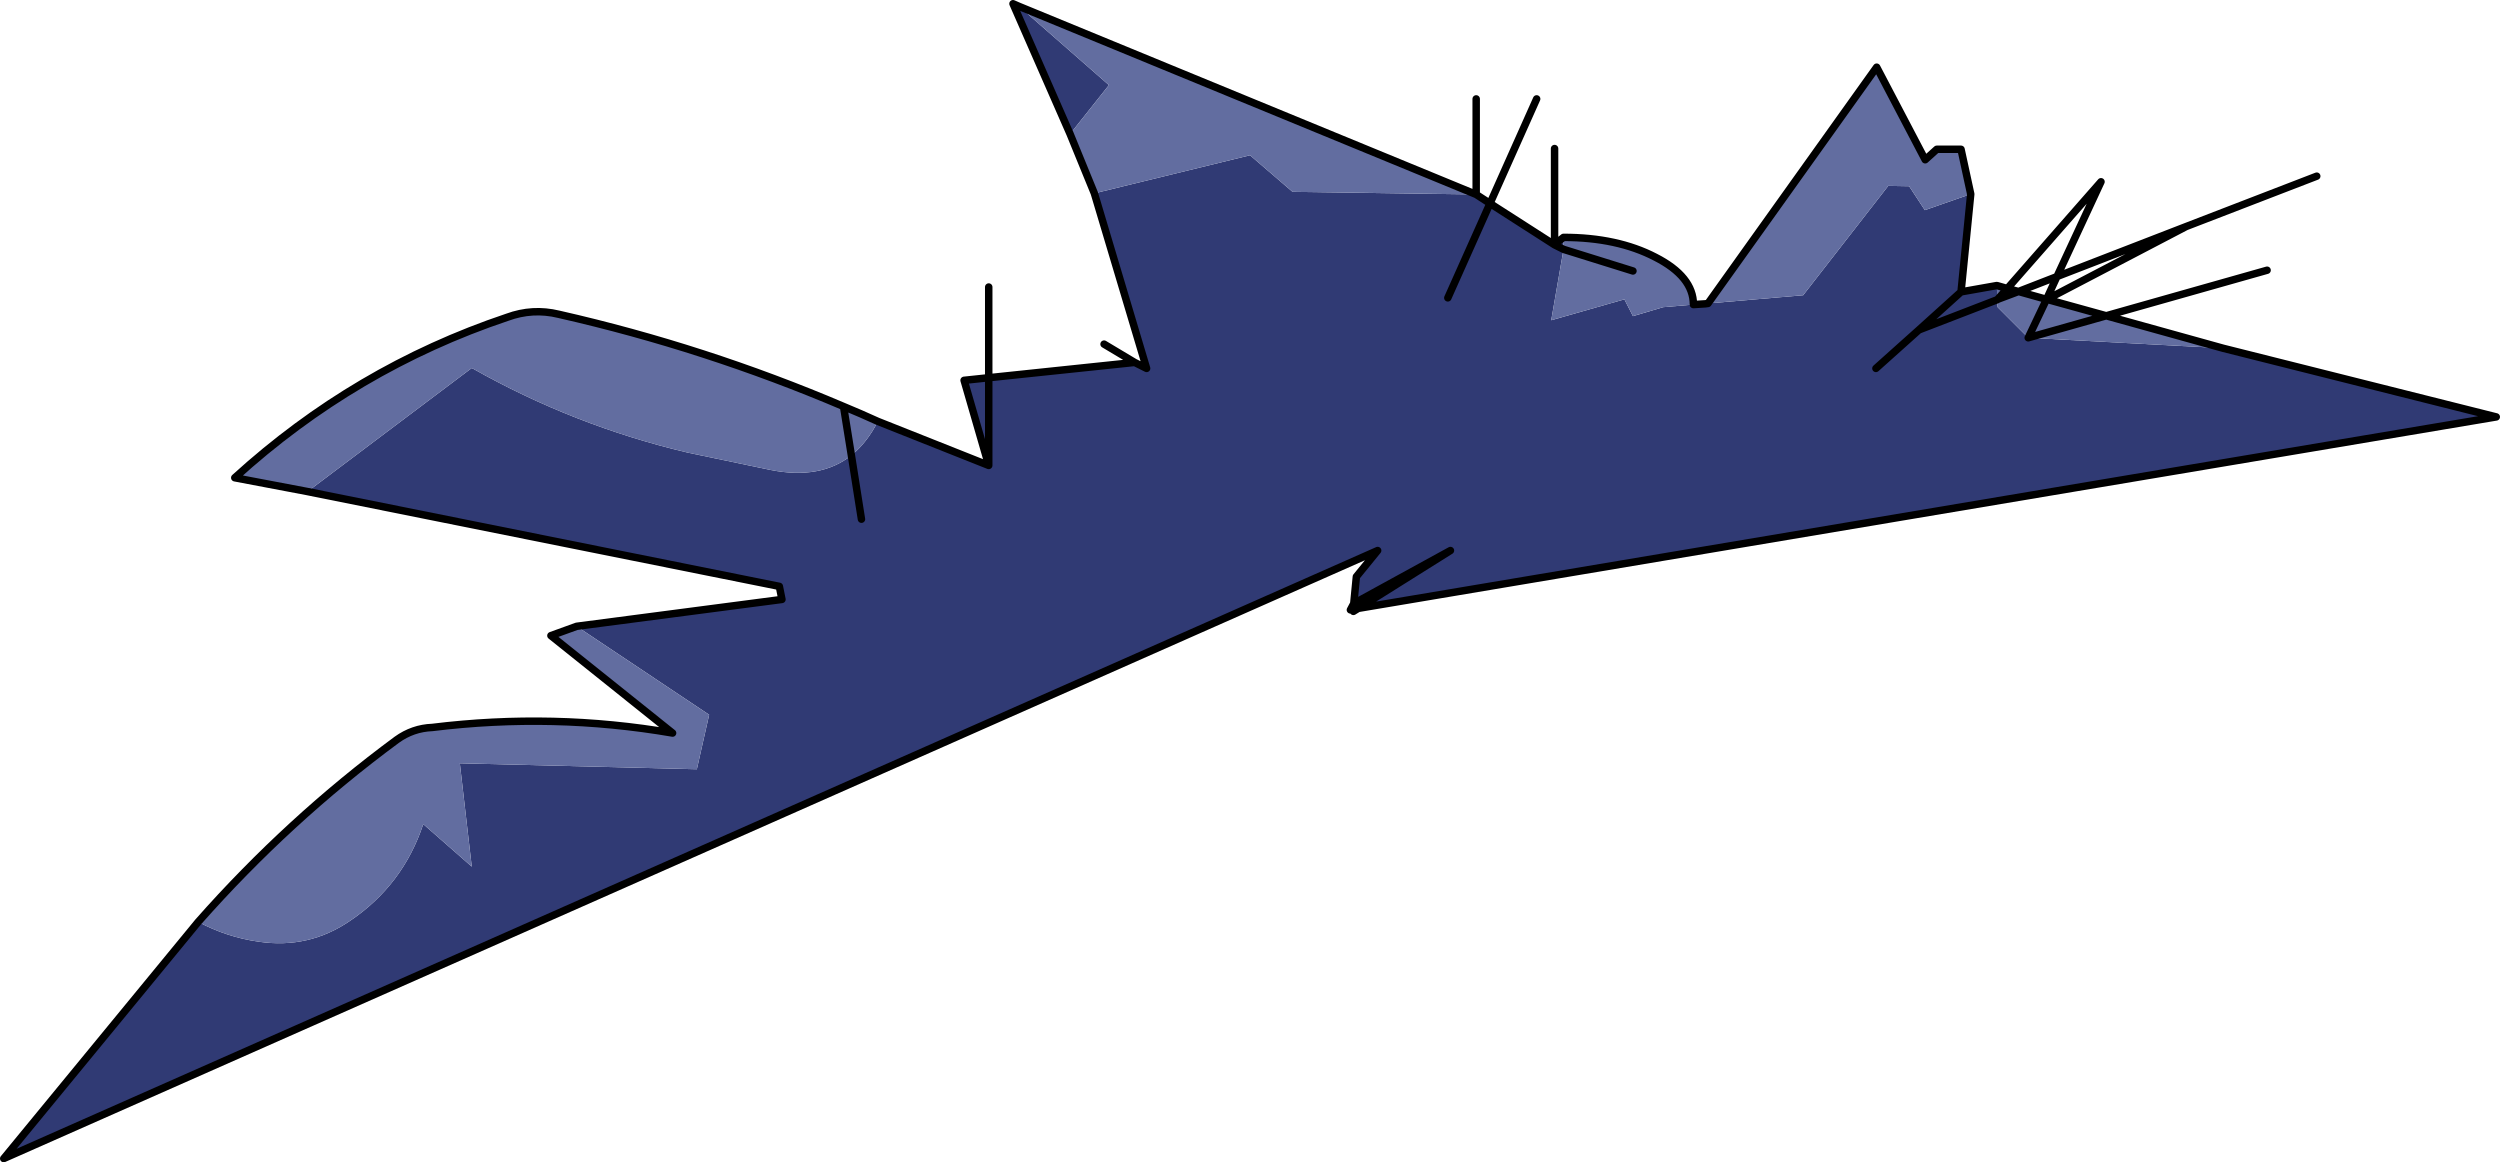 <?xml version="1.0"?>
<svg xmlns="http://www.w3.org/2000/svg" xmlns:xlink="http://www.w3.org/1999/xlink" width="334.9px" height="155.7px"><g transform="matrix(1, 0, 0, 1, -181.9, -113.55)"><use xlink:href="#object-0" width="334.9" height="155.7" transform="matrix(1, 0, 0, 1, 181.9, 113.55)"/></g><defs><g transform="matrix(1, 0, 0, 1, -181.9, -113.55)" id="object-0"><path fill-rule="evenodd" fill="#303a74" stroke="none" d="M379.65 139.6L381.5 140.8L390.15 146.35L390.15 146.3L390.15 146.35L390.15 146.3L391.35 145.35L391.35 146.95L390.15 146.35L391.35 146.95L389.7 156.45L399.5 153.65L400.65 155.9L404.7 154.7L408.75 154.35L410.35 154.25L410.7 154.2L423.45 153.1L434.85 138.45L437.65 138.5L439.75 141.7L445.9 139.55L444.6 152.65L449.4 151.8L449.45 153.7L449.5 154.7L453.6 158.8L479.7 160.2L516.3 169.4L363.85 195.05L376.2 187.3L363.25 194.4L363.6 190.8L366.45 187.3L182.4 268.75L208.45 237.05Q212.3 239.1 216.55 239.7Q223.25 240.7 228.8 236.9Q235.9 232.1 238.6 223.95L245.1 229.65L243.5 215.8L275.25 216.6L276.9 209.3L259.15 197.45L286.65 193.85L286.3 192.1L223.1 179.4L245.1 162.85Q258.8 170.6 274.1 174.2L285.1 176.5Q291.8 177.85 295.95 174.55Q298.05 172.85 299.5 170L314.35 175.9L314.35 164.15L333.9 162.1L335.5 162.9L328.5 139.45L349.35 134.35L355.05 139.25L379.65 139.6M375.85 153.45L381.5 140.8L375.85 153.45M318.4 114.4L330.45 124.95L325.25 131.5L317.6 114.05L318.4 114.4M314.35 164.15L314.35 175.9L311.05 164.5L314.35 164.15M297.3 183.1L295.95 174.55L297.3 183.1M433.2 162.9L438.95 157.75L449.45 153.7L438.95 157.75L433.2 162.9M444.6 152.65L438.95 157.75L444.6 152.65"/><path fill-rule="evenodd" fill="#626da0" stroke="none" d="M391.35 145.35Q398.55 145.35 403.65 148Q408.75 150.6 408.75 154.35L404.7 154.7L400.65 155.9L399.5 153.65L389.7 156.45L391.35 146.95L391.35 145.35M410.7 154.2L433.3 122.55L439.8 134.95L441.35 133.55L444.6 133.55L445.9 139.55L439.75 141.7L437.65 138.5L434.85 138.45L423.45 153.1L410.7 154.2M449.4 151.8L450.8 152.2L452.3 152.6L456.05 153.65L456.1 153.65L464.05 155.85L453.6 158.8L479.7 160.2L464.05 155.85L453.6 158.8L449.5 154.7L449.45 153.7L449.5 153.65L452.3 152.6L449.5 153.65L449.45 153.7L449.4 151.8M325.25 131.5L330.45 124.95L318.4 114.4L379.65 139.6L355.05 139.25L349.35 134.35L328.5 139.45L325.25 131.5M299.5 170Q298.05 172.85 295.95 174.55Q291.8 177.85 285.1 176.5L274.1 174.2Q258.8 170.6 245.1 162.85L223.1 179.4L213.35 177.55Q229.45 162.9 249.85 156.05Q253.25 154.8 256.75 155.65Q276.35 160.1 294.9 168Q297.2 168.95 299.5 170M208.45 237.05Q220.55 223.35 235.05 212.65Q237.2 211.1 239.8 211Q256.05 209 272 211.75L255.7 198.7L259.15 197.45L276.9 209.3L275.25 216.6L243.5 215.8L245.1 229.65L238.6 223.95Q235.9 232.1 228.8 236.9Q223.25 240.7 216.55 239.7Q212.3 239.1 208.45 237.05M400.65 149.85L391.35 146.95L400.65 149.85M453.6 158.8L456.05 153.65L453.6 158.8M450.8 152.2L449.5 153.65L449.45 153.7L449.5 153.65L450.8 152.2M294.9 168L295.95 174.55L294.9 168"/><path fill="none" stroke="#000000" stroke-width="1" stroke-linecap="round" stroke-linejoin="round" d="M379.65 139.6L379.65 126.8M379.65 139.6L381.5 140.8L387.75 126.8M390.15 146.35L390.15 146.3L390.15 146.35L381.5 140.8L375.85 153.45M390.15 146.3L391.35 145.35Q398.55 145.35 403.65 148Q408.75 150.6 408.75 154.35L410.35 154.25L410.7 154.2L433.3 122.55L439.8 134.95L441.35 133.55L444.6 133.55L445.9 139.55L444.6 152.65L449.4 151.8L450.8 152.2L463.35 137.9L457.45 150.6L474.75 143.9L492.25 137.15M390.15 146.35L391.35 146.95L400.65 149.85M390.15 146.3L390.15 133.45M318.4 114.4L317.6 114.05L325.25 131.5L328.5 139.45L335.5 162.9L333.9 162.1L329.8 159.65M379.65 139.6L318.4 114.4M333.9 162.1L314.35 164.15L314.35 175.9L299.5 170Q297.2 168.95 294.9 168Q276.35 160.1 256.75 155.65Q253.25 154.8 249.85 156.05Q229.45 162.9 213.35 177.55L223.1 179.4L286.3 192.1L286.65 193.85L259.15 197.45L255.7 198.7L272 211.75Q256.05 209 239.8 211Q237.2 211.1 235.05 212.65Q220.55 223.35 208.45 237.05L182.4 268.75L366.45 187.3L363.6 190.8L363.25 194.4L362.8 195.25L363.2 195.15L363.2 195.45L363.85 195.05L363.2 195.15L363.25 194.4L376.2 187.3L363.85 195.05L516.3 169.4L479.7 160.2L464.05 155.85L456.1 153.65L456.05 153.65L457.45 150.6L452.3 152.6L456.05 153.65L453.6 158.8L464.05 155.85L485.6 149.75M295.95 174.55L297.3 183.1M449.45 153.7L438.95 157.75L433.2 162.9M438.95 157.75L444.6 152.65M456.1 153.65Q465.4 148.8 474.75 143.9M450.8 152.2L452.3 152.6L449.5 153.65L449.45 153.7L449.5 153.65L450.8 152.2M314.35 164.15L314.35 152M314.35 175.9L311.05 164.5L314.35 164.15M295.95 174.55L294.9 168"/></g></defs></svg>
